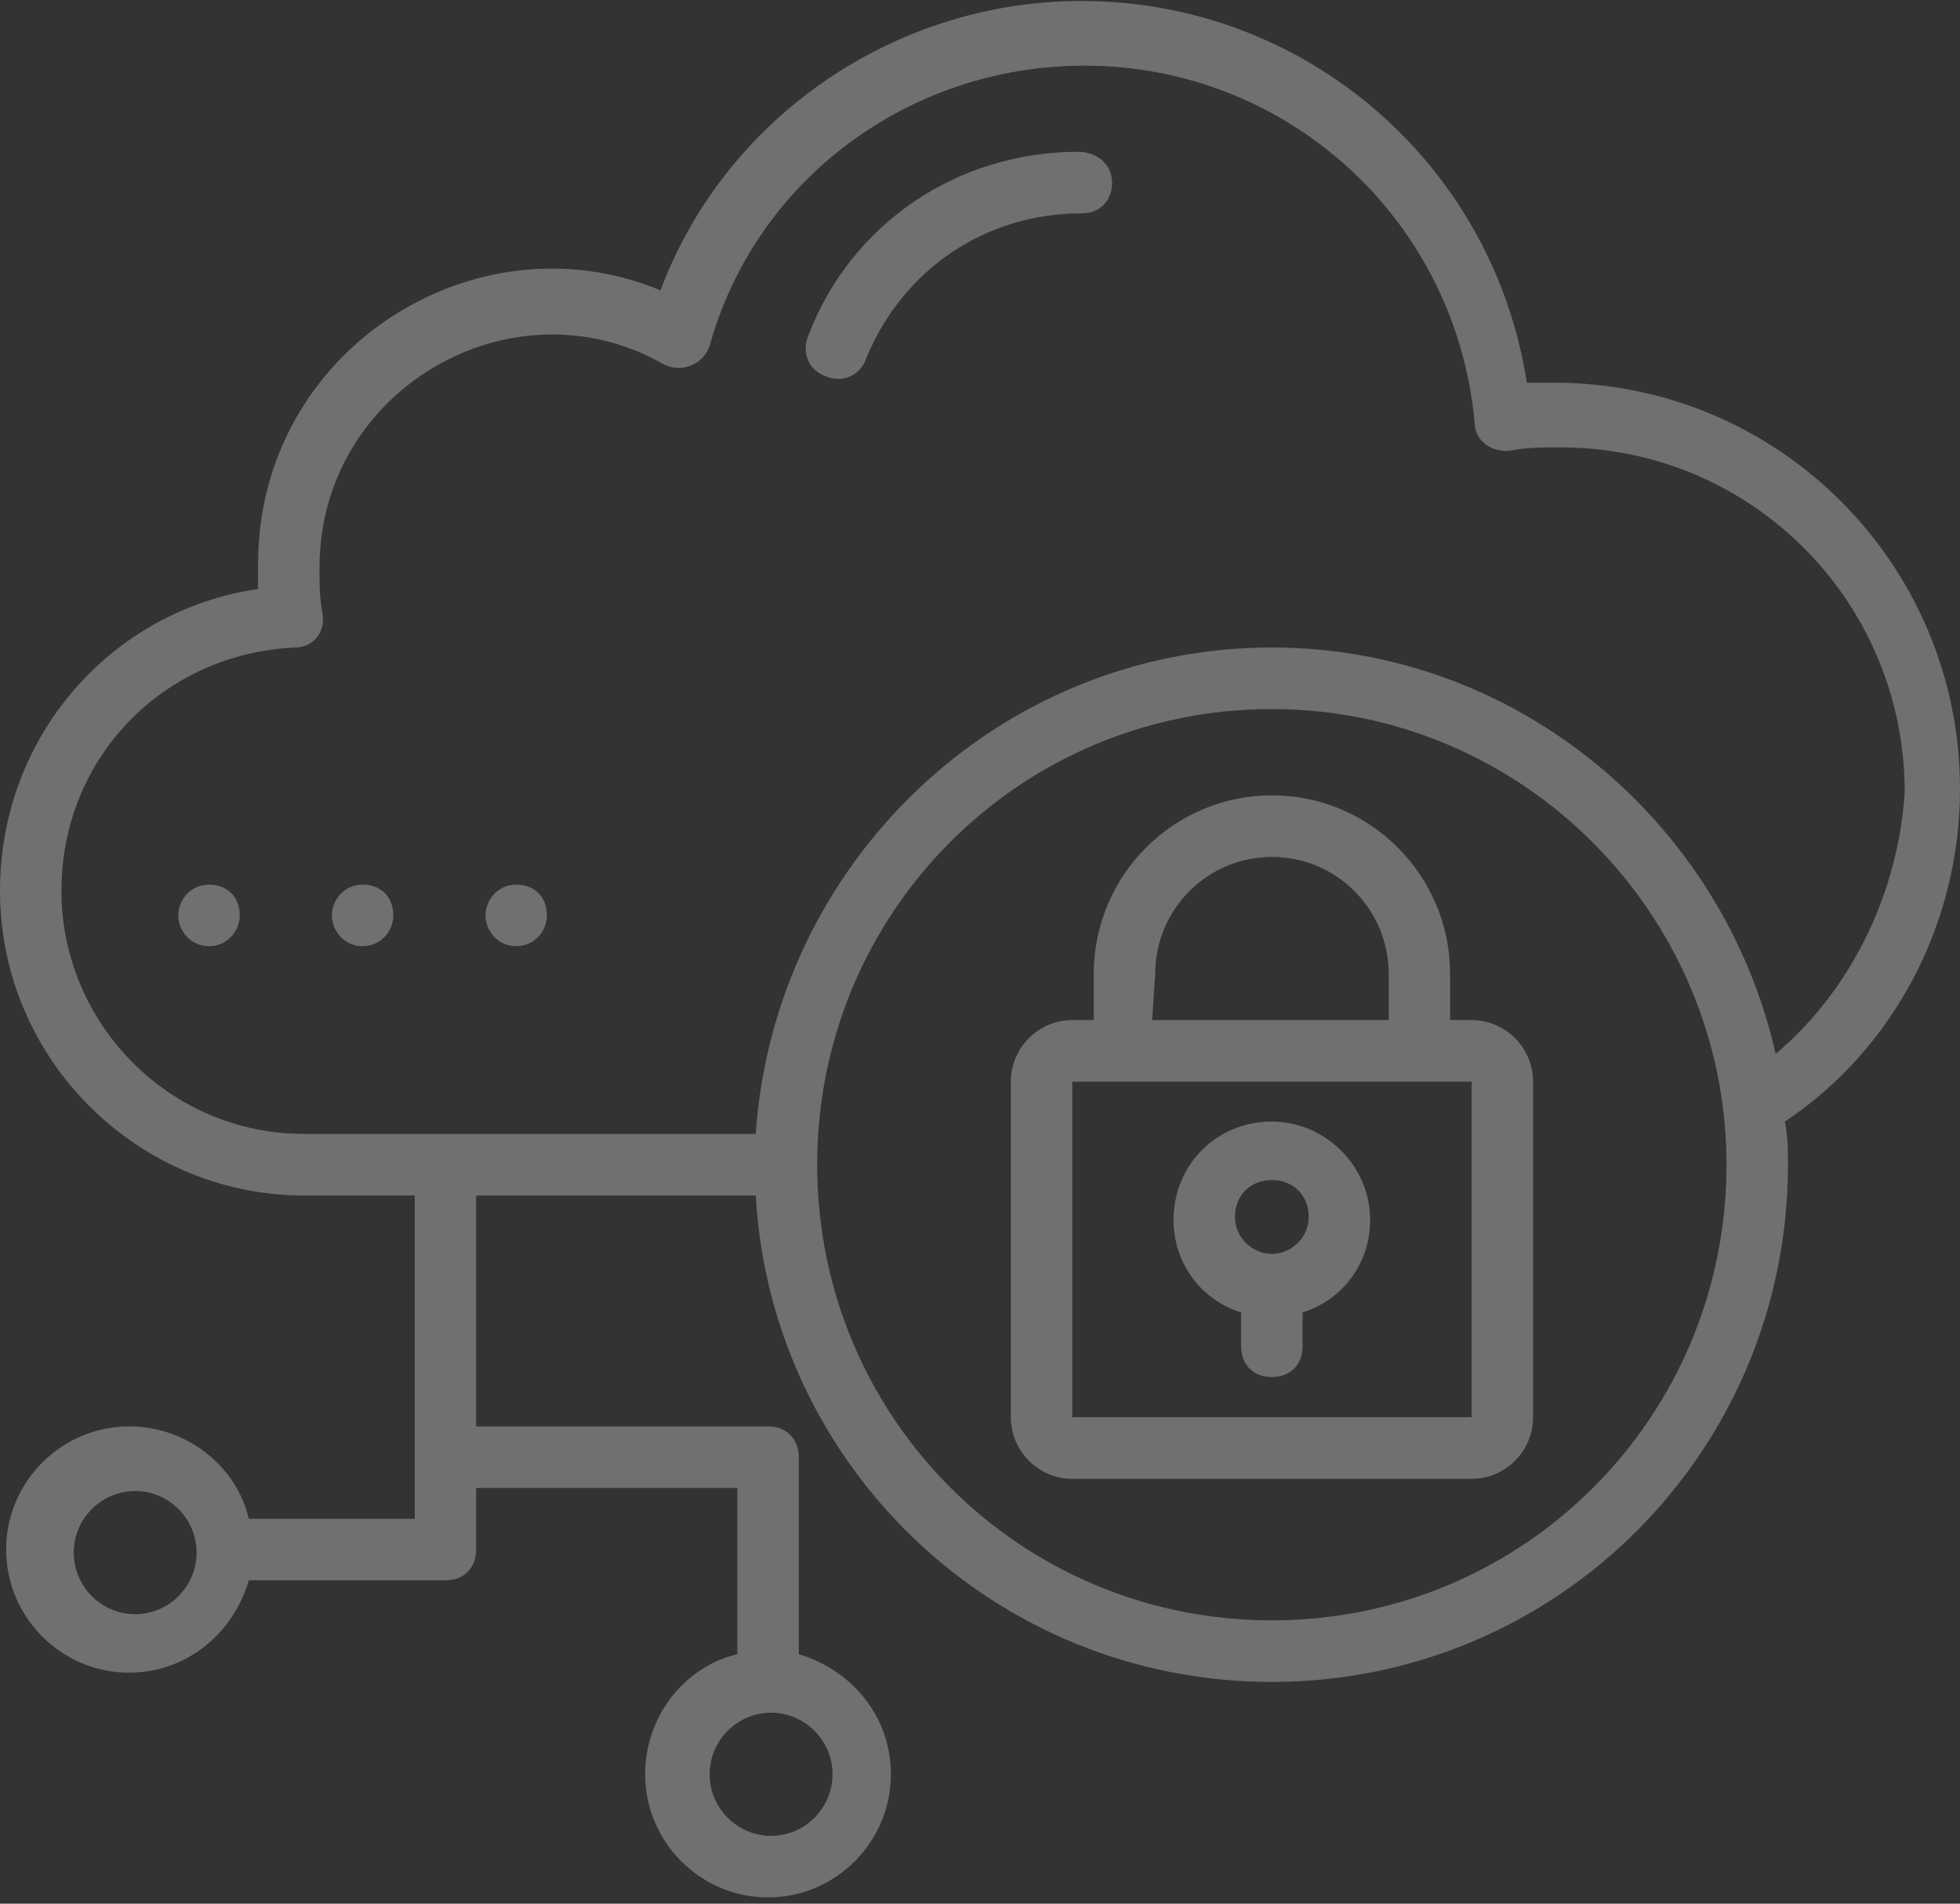 <svg width="70" height="68" viewBox="0 0 70 68" fill="none" xmlns="http://www.w3.org/2000/svg">
<rect x="0" y="0" width="70" height="68" fill="#333333" stroke="none"/>
<g opacity="0.3">
<path d="M70 28.188C70 20.16 63.527 13.671 55.517 13.671H54.53C53.323 5.864 46.63 0.035 38.621 0.035C31.928 0.035 25.893 4.214 23.589 10.372C17.006 7.623 9.216 12.462 9.216 20.16V21.04C3.95 21.809 0 26.318 0 31.817C0 37.865 4.937 42.704 10.862 42.704H14.812V54.251H8.887C8.448 52.381 6.693 50.952 4.608 50.952C2.194 50.952 0.219 52.931 0.219 55.35C0.219 57.77 2.194 59.749 4.608 59.749C6.693 59.749 8.339 58.32 8.887 56.45H15.909C16.567 56.45 17.006 56.01 17.006 55.35V53.151H26.332V59.089C24.467 59.529 23.041 61.289 23.041 63.378C23.041 65.798 25.016 67.777 27.43 67.777C29.843 67.777 31.818 65.798 31.818 63.378C31.818 61.289 30.392 59.639 28.527 59.089V52.051C28.527 51.392 28.088 50.952 27.43 50.952H17.006V42.704H26.991C27.539 52.381 35.549 60.079 45.423 60.079C55.627 60.079 63.856 51.831 63.856 41.604C63.856 41.054 63.856 40.614 63.746 40.065C67.696 37.425 70 32.916 70 28.188ZM4.828 57.66C3.621 57.66 2.633 56.67 2.633 55.46C2.633 54.251 3.621 53.261 4.828 53.261C6.034 53.261 7.022 54.251 7.022 55.46C7.022 56.67 6.034 57.66 4.828 57.66ZM29.733 63.378C29.733 64.588 28.746 65.578 27.539 65.578C26.332 65.578 25.345 64.588 25.345 63.378C25.345 62.169 26.332 61.179 27.539 61.179C28.746 61.179 29.733 62.169 29.733 63.378ZM45.423 57.88C36.426 57.88 29.185 50.622 29.185 41.604C29.185 32.587 36.426 25.328 45.423 25.328C54.42 25.328 61.661 32.696 61.661 41.604C61.661 50.622 54.42 57.88 45.423 57.88ZM63.417 37.645C61.552 29.397 54.201 23.129 45.423 23.129C35.658 23.129 27.649 30.827 26.991 40.504H10.862C6.034 40.504 2.194 36.545 2.194 31.817C2.194 27.088 5.815 23.349 10.533 23.129C11.191 23.129 11.63 22.579 11.52 21.919C11.411 21.369 11.411 20.82 11.411 20.27C11.411 13.892 18.323 9.933 23.699 13.012C24.357 13.342 25.125 13.012 25.345 12.352C26.991 6.413 32.477 2.345 38.73 2.345C45.972 2.345 52.006 7.843 52.665 15.101C52.665 15.761 53.323 16.201 53.981 16.091C54.53 15.981 55.078 15.981 55.737 15.981C62.539 15.981 68.025 21.479 68.025 28.298C67.806 31.817 66.16 35.336 63.417 37.645Z" fill="white"/>
<path d="M18.436 31.599C17.778 31.599 17.339 32.149 17.339 32.699C17.339 33.249 17.778 33.799 18.436 33.799C19.095 33.799 19.533 33.249 19.533 32.699C19.533 32.039 19.095 31.599 18.436 31.599ZM12.95 31.599C12.292 31.599 11.853 32.149 11.853 32.699C11.853 33.249 12.292 33.799 12.95 33.799C13.609 33.799 14.047 33.249 14.047 32.699C14.047 32.039 13.609 31.599 12.95 31.599ZM7.464 31.599C6.806 31.599 6.367 32.149 6.367 32.699C6.367 33.249 6.806 33.799 7.464 33.799C8.123 33.799 8.562 33.249 8.562 32.699C8.562 32.039 8.123 31.599 7.464 31.599ZM52.558 36.438H51.79V34.788C51.79 31.269 48.938 28.41 45.427 28.41C41.916 28.41 39.063 31.269 39.063 34.788V36.438H38.295C37.088 36.438 36.101 37.428 36.101 38.637V50.624C36.101 51.834 37.088 52.824 38.295 52.824H52.558C53.765 52.824 54.753 51.834 54.753 50.624V38.637C54.753 37.428 53.765 36.438 52.558 36.438ZM41.258 34.788C41.258 32.479 43.123 30.61 45.427 30.61C47.731 30.61 49.596 32.479 49.596 34.788V36.438H41.148L41.258 34.788ZM38.295 50.624V38.637H52.558V50.624H38.295Z" fill="white"/>
<path d="M45.423 40.063C43.448 40.063 41.912 41.602 41.912 43.582C41.912 45.121 42.9 46.441 44.326 46.881V48.09C44.326 48.75 44.765 49.19 45.423 49.19C46.081 49.19 46.52 48.75 46.52 48.09V46.881C47.947 46.441 48.934 45.121 48.934 43.582C48.934 41.602 47.288 40.063 45.423 40.063ZM45.423 44.791C44.765 44.791 44.106 44.242 44.106 43.472C44.106 42.702 44.655 42.152 45.423 42.152C46.191 42.152 46.74 42.702 46.74 43.472C46.74 44.242 46.081 44.791 45.423 44.791ZM38.511 5.422C34.232 5.422 30.392 7.951 28.856 12.02C28.636 12.57 28.856 13.23 29.514 13.45C30.063 13.67 30.721 13.45 30.94 12.79C32.257 9.601 35.219 7.621 38.621 7.621C39.279 7.621 39.718 7.181 39.718 6.522C39.718 5.862 39.169 5.422 38.511 5.422Z" fill="white"/>
</g>
</svg>

